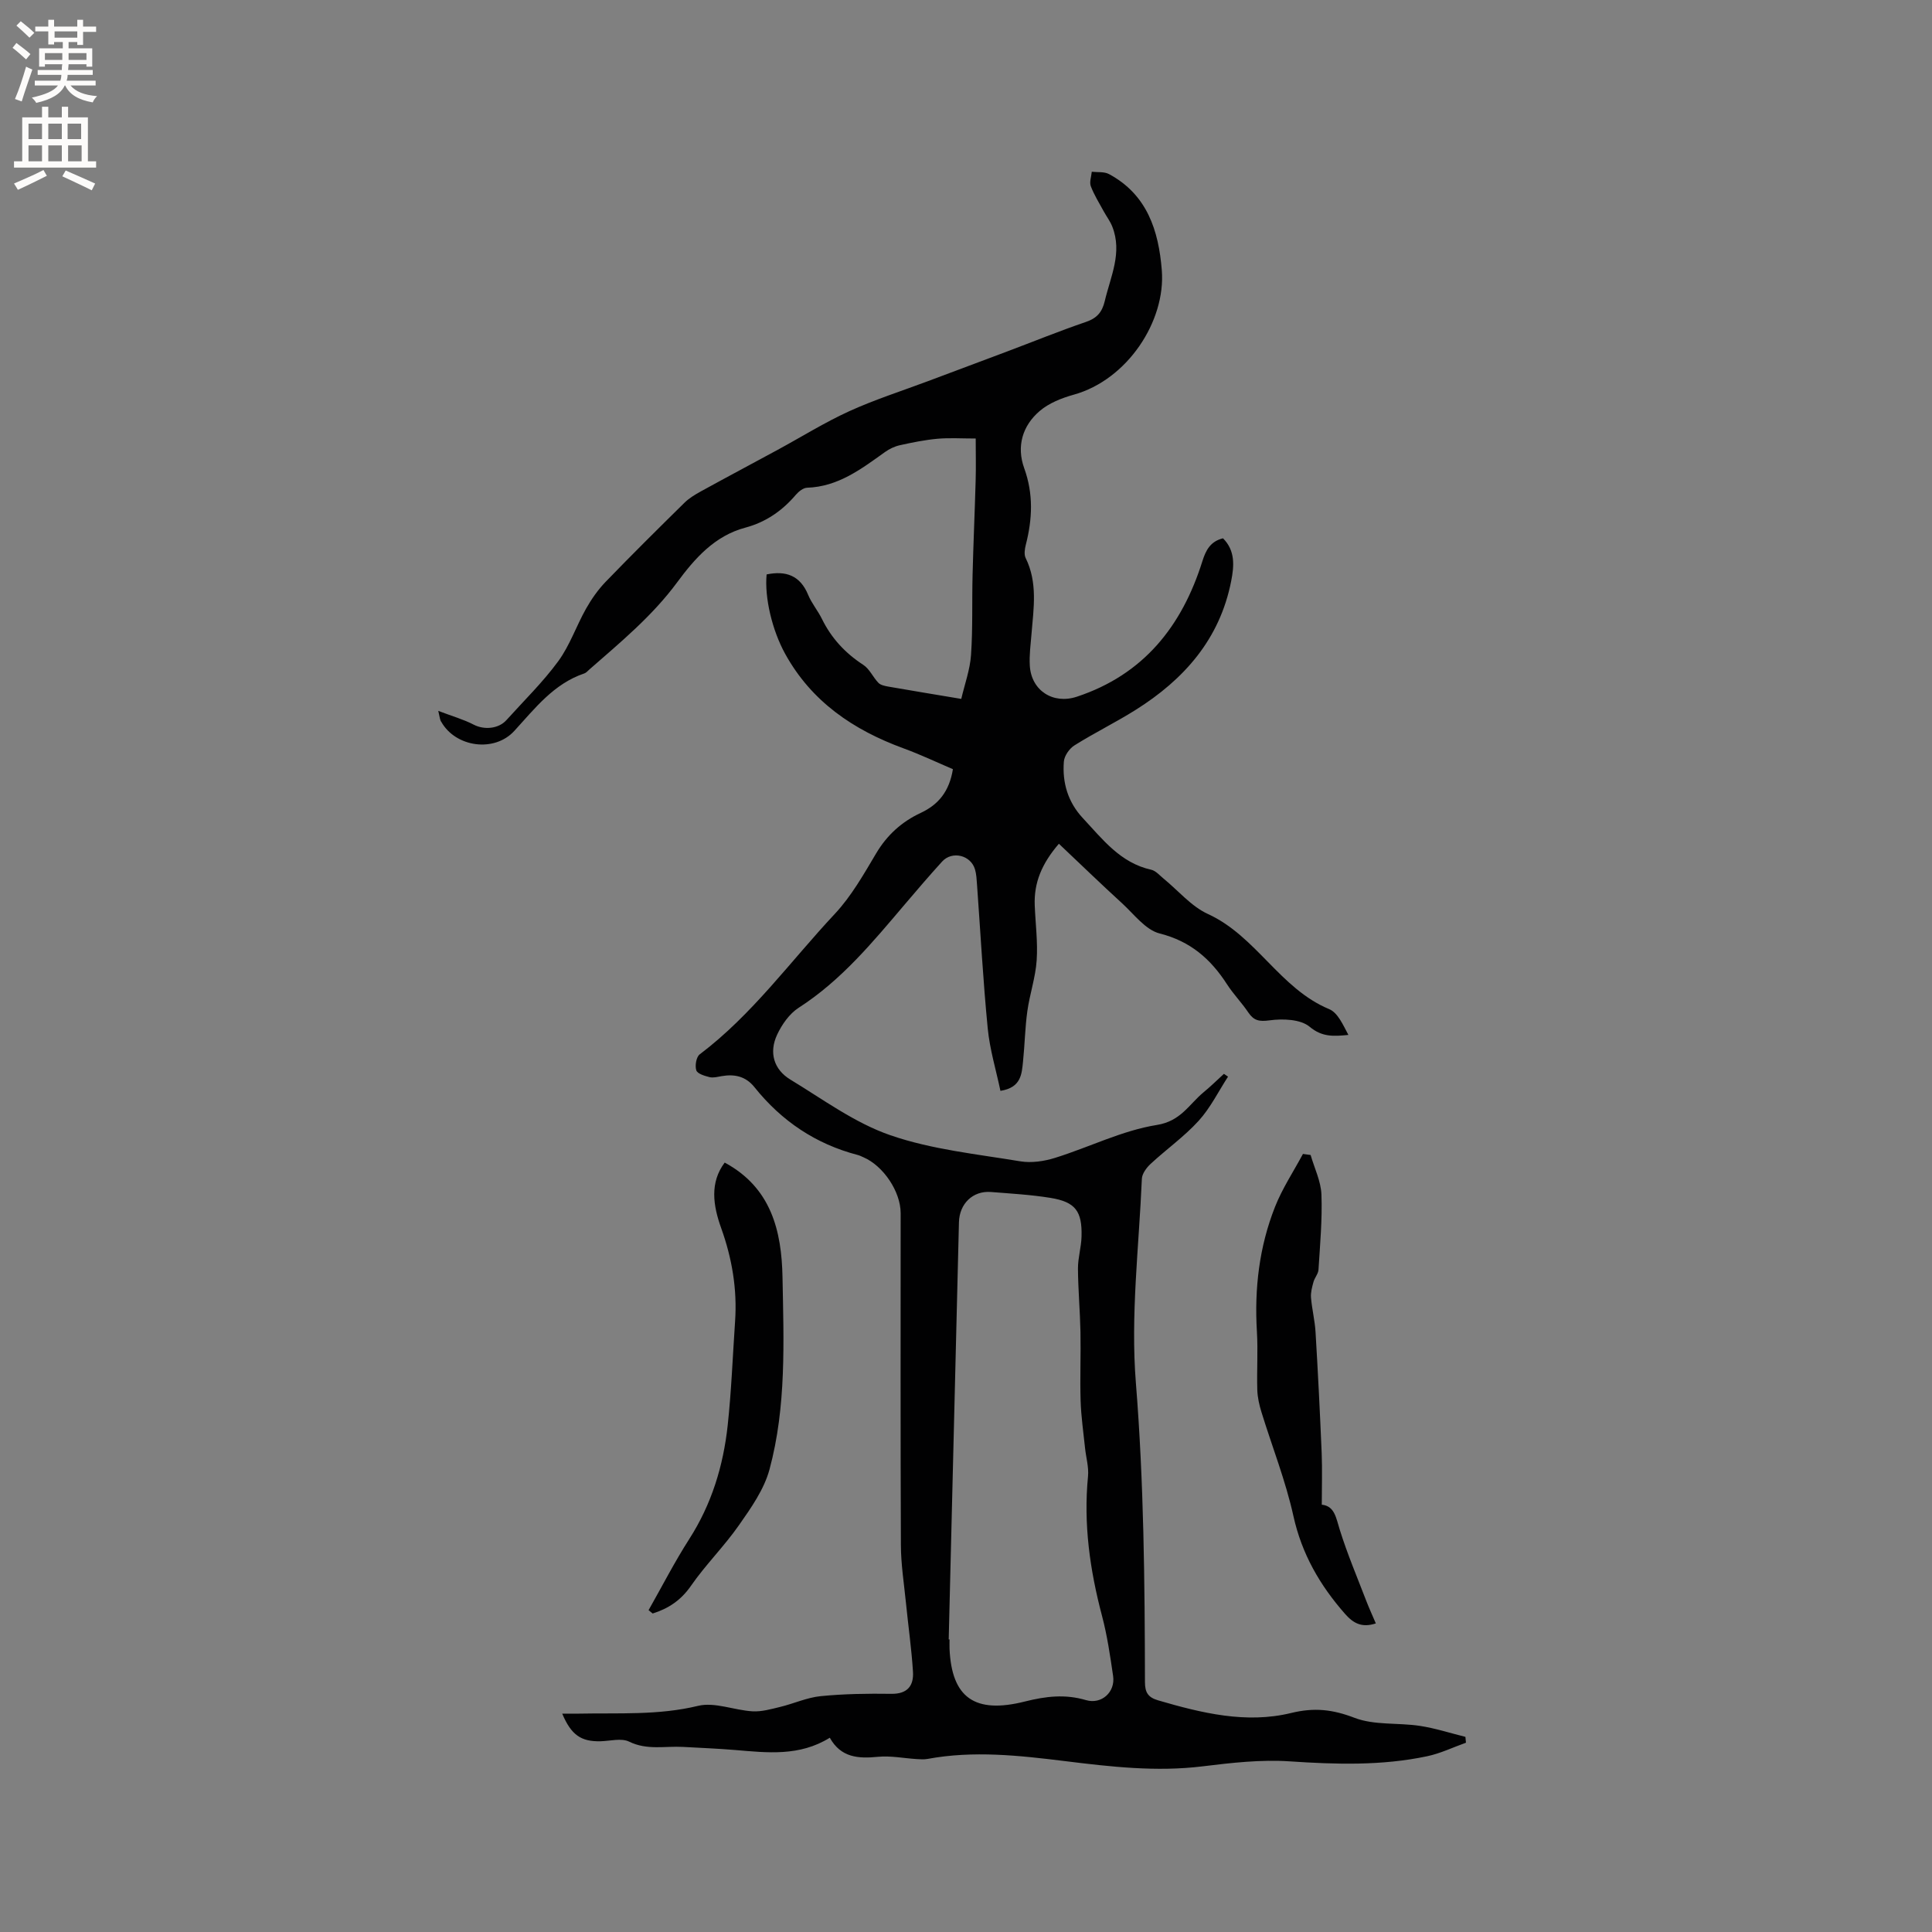 <svg enable-background="new 0 0 400 400" viewBox="0 0 400 400" xmlns="http://www.w3.org/2000/svg"><rect x="0" y="0" width="400" height="400" fill="#808080" stroke="none"/><g fill="#010102"><path d="m90.74 147.18c2.91 1.11 5.23 1.76 7.33 2.85 2.13 1.11 5.13.91 6.8-.96 3.62-4.02 7.53-7.83 10.71-12.17 2.4-3.28 3.74-7.31 5.76-10.89 1.12-1.98 2.47-3.91 4.05-5.55 5.36-5.55 10.84-10.98 16.35-16.4.96-.94 2.17-1.66 3.36-2.32 5.29-2.91 10.62-5.74 15.93-8.62 4.92-2.67 9.69-5.65 14.77-7.97 5.29-2.41 10.86-4.19 16.31-6.23 5.45-2.05 10.91-4.08 16.35-6.13 5.45-2.05 10.85-4.25 16.35-6.13 2.29-.78 3.37-2.01 3.92-4.33 1.2-5.09 3.69-10.03 1.55-15.43-.44-1.12-1.2-2.1-1.78-3.17-.93-1.71-1.98-3.38-2.66-5.18-.32-.85.11-1.99.2-2.99 1.2.14 2.57-.05 3.56.48 7.92 4.25 10.29 11.73 10.94 19.93.83 10.49-7.1 22.66-18.25 25.75-2.48.69-5.11 1.73-7.03 3.37-3.59 3.06-4.83 7.35-3.21 11.84 1.93 5.34 1.7 10.54.33 15.87-.22.87-.39 2-.03 2.73 2.5 5.07 1.66 10.35 1.22 15.62-.18 2.21-.49 4.45-.36 6.65.29 5.15 4.79 8.08 9.73 6.45 13.82-4.57 21.78-14.61 26-28.06.71-2.26 1.65-4.1 4.27-4.74 2.57 2.57 2.31 5.72 1.69 8.87-2.36 12.03-9.77 20.37-19.8 26.67-4.12 2.59-8.52 4.74-12.64 7.33-1.06.66-2.11 2.17-2.2 3.37-.34 4.36.84 8.38 3.92 11.68 4.1 4.39 7.78 9.29 14.17 10.7.94.21 1.74 1.17 2.56 1.84 3.04 2.48 5.72 5.74 9.17 7.32 10 4.57 14.89 15.45 25.11 19.7 1.81.75 2.88 3.29 3.98 5.34-3.06.3-5.44.47-8.02-1.69-1.88-1.57-5.56-1.7-8.28-1.33-2.16.29-3.26.08-4.42-1.63-1.36-2.02-3.09-3.79-4.41-5.83-3.37-5.23-7.56-8.91-13.93-10.52-2.94-.74-5.31-3.98-7.79-6.25-4.35-3.97-8.58-8.07-13.09-12.33-3.57 4.15-5.18 8.1-5 12.74.15 3.81.66 7.64.4 11.42-.24 3.53-1.44 6.98-1.93 10.5-.48 3.43-.53 6.92-.89 10.38-.27 2.61-.36 5.44-4.68 6.12-.91-4.33-2.21-8.58-2.63-12.92-.97-9.91-1.5-19.86-2.22-29.8-.08-1.05-.12-2.14-.42-3.14-.87-2.95-4.73-3.89-6.8-1.62-2.64 2.9-5.19 5.88-7.73 8.87-6.65 7.83-13.17 15.75-21.98 21.41-1.91 1.23-3.47 3.46-4.46 5.58-1.72 3.69-.69 7.21 2.77 9.3 6.76 4.1 13.34 8.98 20.69 11.51 8.57 2.96 17.87 3.9 26.9 5.4 2.31.38 4.93-.01 7.2-.72 7.06-2.2 13.87-5.66 21.07-6.81 4.97-.79 6.66-4.28 9.67-6.77 1.46-1.2 2.81-2.53 4.21-3.81.28.19.57.39.85.58-2 3.08-3.65 6.47-6.09 9.15-2.98 3.27-6.67 5.88-9.94 8.91-.85.79-1.77 2.03-1.81 3.1-.6 14.08-2.36 28.26-1.24 42.22 1.66 20.66 1.84 41.28 1.88 61.94 0 2.16.62 3.19 2.73 3.81 9.03 2.64 18.24 4.88 27.52 2.62 4.83-1.18 8.61-.74 13.15 1 4.1 1.57 8.99.98 13.49 1.66 3.19.48 6.31 1.5 9.46 2.28.04.4.07.8.11 1.21-2.67.95-5.28 2.22-8.03 2.8-9.41 1.99-18.89 1.7-28.46 1.06-5.96-.4-12.05.3-18.02 1.03-9.59 1.18-19.04.09-28.5-1.08-9.49-1.17-18.95-2.22-28.48-.45-.71.13-1.47.07-2.21.03-2.69-.17-5.42-.73-8.06-.47-4.06.4-7.65.17-9.95-3.95-6.28 3.9-12.94 3.1-19.6 2.54-3.59-.3-7.18-.44-10.78-.64-3.72-.21-7.45.73-11.16-1.09-1.61-.79-3.94-.13-5.95-.08-3.99.09-6.04-1.28-7.91-5.72 1.29 0 2.37.02 3.46 0 8.23-.17 16.44.38 24.66-1.61 3.46-.84 7.49.91 11.28 1.13 1.89.11 3.85-.46 5.72-.91 2.82-.68 5.56-1.95 8.4-2.23 4.84-.48 9.74-.55 14.61-.48 3.38.05 4.68-1.71 4.49-4.61-.3-4.75-.98-9.47-1.45-14.2-.4-4-1.04-8-1.05-12-.1-22.91-.05-45.81-.05-68.72 0-4.44-3.58-9.8-7.73-11.57-.39-.17-.77-.37-1.18-.47-8.69-2.27-15.75-7.03-21.34-14.01-1.81-2.27-4.1-2.77-6.8-2.31-.83.14-1.74.4-2.51.21-1.01-.25-2.52-.7-2.75-1.41-.31-.96-.01-2.77.71-3.31 10.87-8.2 18.77-19.26 27.95-29.06 3.43-3.66 6-8.21 8.59-12.57 2.27-3.81 5.31-6.54 9.24-8.37 3.62-1.7 5.89-4.4 6.64-9.04-3.29-1.4-6.69-3.02-10.22-4.31-10.37-3.8-19.04-9.65-24.51-19.57-2.68-4.86-4.3-11.62-3.84-16.44 3.96-.82 6.94.19 8.6 4.23.72 1.75 2 3.25 2.84 4.96 1.96 4 4.82 7.09 8.57 9.53 1.3.84 2.01 2.56 3.14 3.73.46.47 1.32.64 2.03.77 4.79.84 9.59 1.62 15.12 2.55.71-3.05 1.81-6.04 2.02-9.09.38-5.49.18-11.01.32-16.52.16-6.56.46-13.11.64-19.67.08-2.72.01-5.45.01-8.63-2.95 0-5.45-.17-7.92.05-2.62.24-5.22.77-7.79 1.34-1.08.24-2.16.76-3.06 1.4-4.91 3.51-9.71 7.19-16.16 7.4-.79.03-1.72.78-2.3 1.45-2.82 3.32-6.23 5.68-10.46 6.81-6.36 1.69-10.49 6.4-14.11 11.31-5.17 7.01-11.77 12.44-18.22 18.09-.32.28-.62.65-1 .78-6.35 2.14-10.22 7.23-14.51 11.91-4.14 4.52-12.14 3.38-15.11-1.87-.27-.32-.27-.76-.63-2.28zm105.68 192.24c.06 0 .11 0 .17.01 0 .64-.02 1.27 0 1.91.44 10.13 5.2 13.56 15.6 10.94 4.37-1.1 8.34-1.56 12.65-.29 3.21.95 6.1-1.66 5.62-4.97-.61-4.18-1.22-8.39-2.3-12.47-2.51-9.49-3.86-19.03-2.9-28.87.19-1.94-.42-3.96-.62-5.94-.33-3.23-.81-6.46-.91-9.7-.15-4.75.06-9.5-.03-14.25-.09-4.39-.49-8.77-.52-13.15-.01-2.2.68-4.4.74-6.61.15-5.28-1.28-7.18-6.42-8.02-4.06-.66-8.2-.89-12.32-1.22-3.75-.3-6.54 2.41-6.64 6.26-.7 28.78-1.41 57.57-2.12 86.37z"/><path d="m284.85 336.11c-2.89.95-4.66-.02-6.39-1.99-5.19-5.91-8.93-12.37-10.67-20.23-1.61-7.3-4.4-14.33-6.61-21.5-.46-1.49-.82-3.06-.87-4.61-.12-4.02.16-8.06-.08-12.08-.54-8.9.48-17.57 3.75-25.84 1.51-3.82 3.83-7.31 5.78-10.95.53.07 1.06.14 1.59.22.79 2.74 2.14 5.45 2.24 8.21.19 5.16-.29 10.36-.61 15.53-.05.86-.8 1.67-1.04 2.55-.29 1.06-.6 2.18-.51 3.25.2 2.39.8 4.74.94 7.13.5 8.35.92 16.7 1.27 25.06.14 3.46.02 6.93.02 10.67 2.67.27 2.95 2.72 3.73 5.21 1.57 5.02 3.63 9.88 5.52 14.8.57 1.47 1.23 2.9 1.94 4.57z"/><path d="m134.28 333.37c2.79-4.92 5.38-9.98 8.43-14.74 4.63-7.22 7.04-15.14 7.95-23.52.77-7.15 1.04-14.35 1.53-21.53.46-6.65-.63-13.06-2.88-19.32-1.69-4.71-2.38-9.42.73-13.56 9.63 5.19 11.79 14.14 11.97 23.75.25 13.32.82 26.76-2.69 39.77-1.11 4.12-3.8 7.95-6.31 11.53-3.06 4.39-6.93 8.21-9.97 12.6-2.07 2.98-4.65 4.68-7.91 5.71-.28-.23-.56-.46-.85-.69z"/></g><path d="m2.6 9.9.8-1c.9.7 1.9 1.4 2.9 2.3l-.9 1.1c-1.1-1-2-1.8-2.8-2.4zm.5 10.6c.9-2.1 1.6-4.3 2.3-6.7.4.2.8.4 1.3.6-.7 2.1-1.5 4.3-2.2 6.6zm.3-15.2.9-.9c1 .8 2 1.6 2.8 2.4l-1 1c-.9-.9-1.8-1.7-2.7-2.5zm12.6-1.2h1.2v1.4h2.7v1.1h-2.7v2.7h-1.2v-.6h-1.8v1.3h4.9v3.8h-1.2v-.5h-3.7c0 .4-.1.9-.1 1.2h5.1v1h-5.2c0 .5-.1.9-.2 1.2h6v1h-5.2c1.1 1.3 2.9 2 5.5 2.2-.4.4-.7.8-.9 1.3-2.9-.5-4.8-1.6-5.7-3.5h-.1c-.8 1.7-2.7 2.9-5.9 3.6-.2-.4-.6-.8-.9-1.1 2.8-.6 4.6-1.4 5.4-2.5h-4.8v-1h5.3c.1-.3.2-.7.2-1.2h-4.9v-1h5c0-.4 0-.8.1-1.2h-3.6v.5h-1.2v-3.8h4.9v-1.3h-1.8v.5h-1.2v-2.7h-2.7v-1h2.7v-1.4h1.2v1.4h4.8zm-6.7 8.3h3.6c0-.4 0-.9 0-1.4h-3.6zm1.9-4.6h4.8v-1.3h-4.7v1.3zm6.7 3.2h-3.7v1.4h3.7z" fill="#fcfbfa"/><path d="m8.7 22.1h1.3v2.2h2.8v-2.2h1.3v2.2h4.1v9.1h1.7v1.3h-17v-1.3h1.7v-9.1h4.1zm.3 13.1.7 1.2c-1.8.9-3.8 1.9-6 2.9-.2-.4-.5-.8-.8-1.3 2.3-1 4.4-1.9 6.1-2.8zm-3.1-6.4h2.8v-3.2h-2.8zm0 4.6h2.8v-3.3h-2.8zm4.1-4.6h2.8v-3.2h-2.8zm0 4.6h2.8v-3.3h-2.8zm3.6 1.9c2.1.9 4.1 1.8 6.1 2.7l-.7 1.4c-2.2-1.1-4.2-2-6.1-2.9zm3.2-9.7h-2.8v3.2h2.8zm-2.7 7.8h2.8v-3.3h-2.8z" fill="#fcfbfa"/></svg>